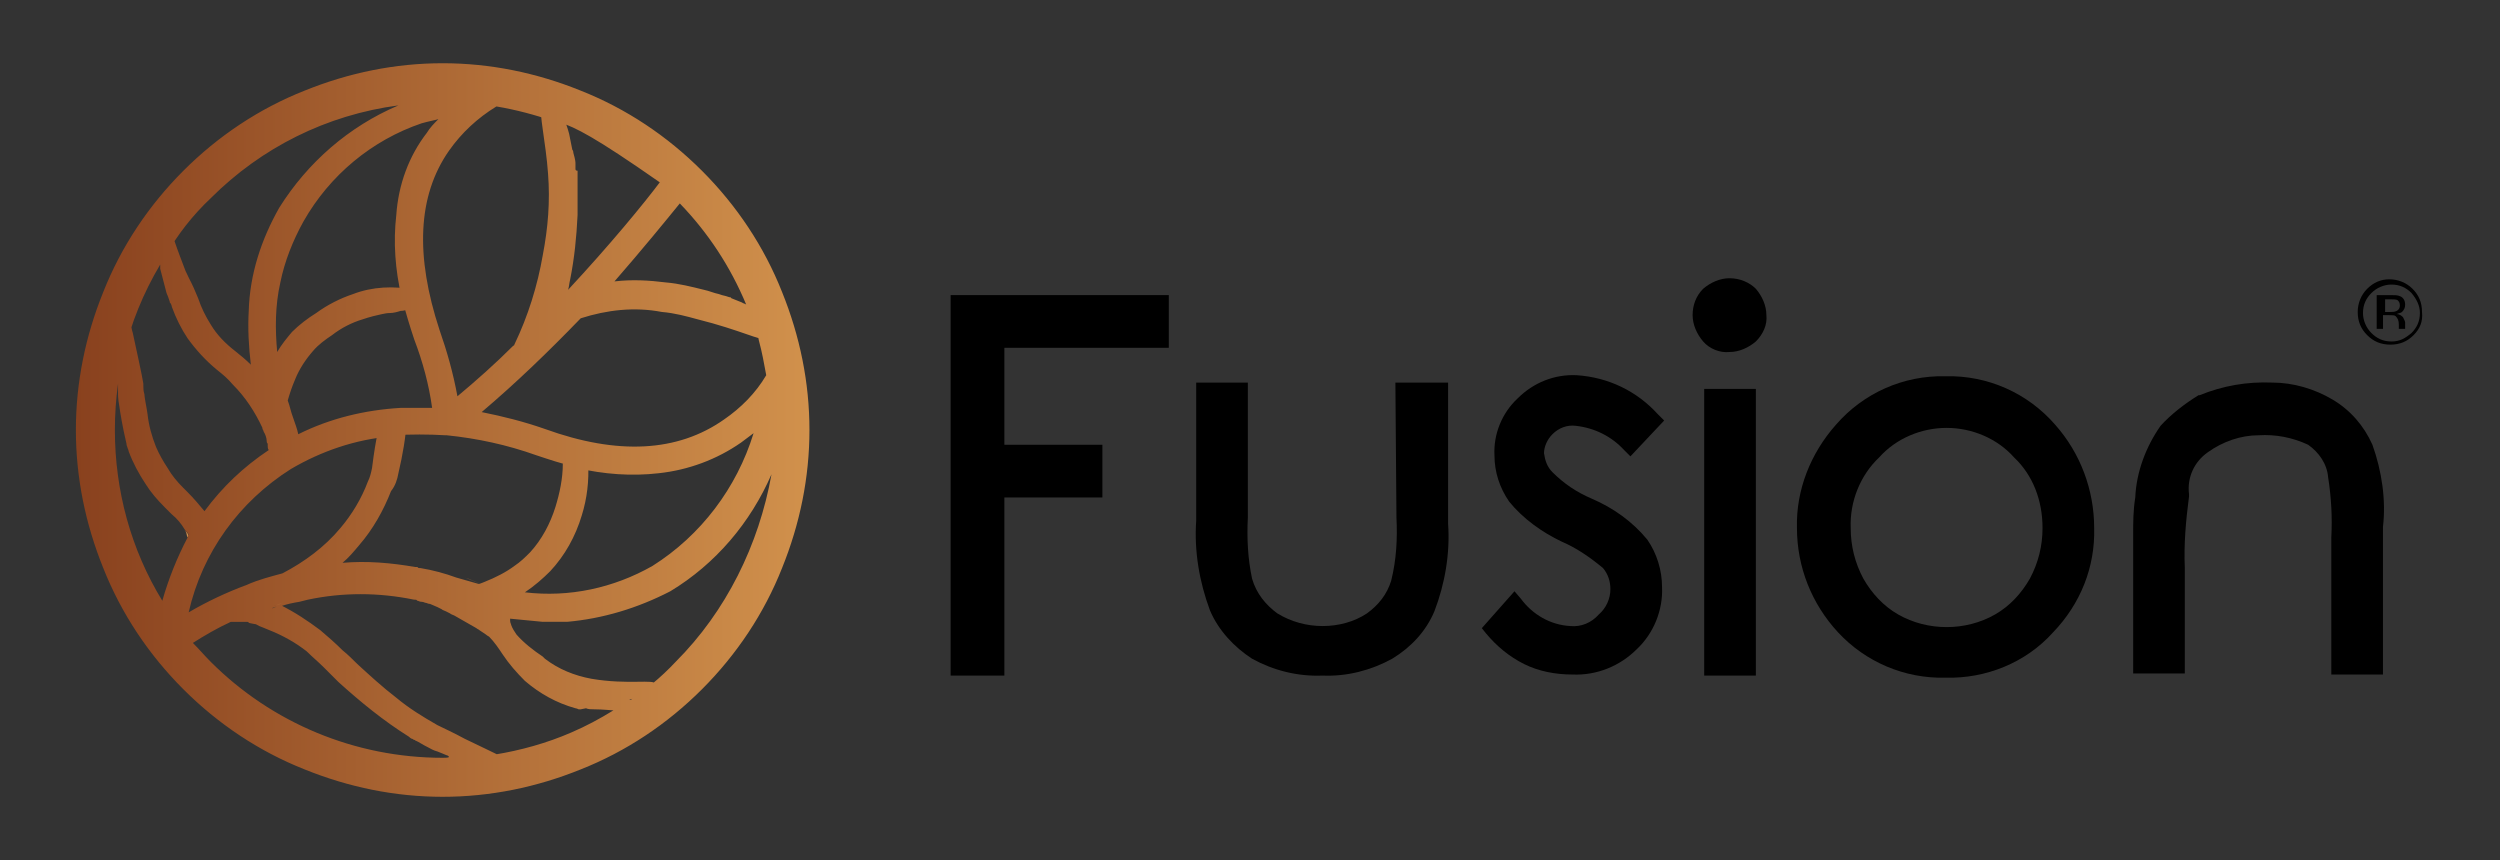 <?xml version="1.0" encoding="utf-8"?>
<!-- Generator: Adobe Illustrator 27.5.0, SVG Export Plug-In . SVG Version: 6.00 Build 0)  -->
<svg version="1.1" id="Layer_1" xmlns="http://www.w3.org/2000/svg" xmlns:xlink="http://www.w3.org/1999/xlink" x="0px" y="0px"
	 viewBox="0 0 237.2 81.6" style="enable-background:new 0 0 237.2 81.6;" xml:space="preserve">
<rect x="0" y="0" width="237.2" height="81.6" fill="#333333" stroke="none"/>
<style type="text/css">
	.st0{fill:#FFFFFF;}
	.st1{fill:url(#Trazado_81_00000121967899376059273230000012115941568972999868_);}
	.st2{fill:url(#Trazado_82_00000032609136034721581250000013420329155668298941_);}
	.st3{fill:url(#Trazado_83_00000169533918773825341600000010047302281916764571_);}
	.st4{fill:url(#Trazado_84_00000067196073135644359760000008656443625670914463_);}
	.st5{fill:url(#Trazado_85_00000004515865348906927670000003841352873795132072_);}
	.st6{fill:url(#Trazado_86_00000066481015356236208790000001306948588331653026_);}
	.st7{fill:url(#Trazado_87_00000180332264993308203820000015009203359908399293_);}
	.st8{fill:url(#Trazado_88_00000111168811343219688760000005321263487712330155_);}
	.st9{enable-background:new    ;}
</style>
<g>
	<path id="Trazado_80_00000059283992592866253740000010379823238029388164_" class="st0" d="M24.6,12.5c0.4-0.2,0.9-0.4,1.3-0.5
		c0.4-0.1,0.9-0.3,1.3-0.3c-0.4,0.3-0.7,0.5-1.1,0.9c-0.3,0.3-0.6,0.6-0.9,1L24.6,12.5z"/>
	
		<linearGradient id="Trazado_81_00000036224631422785112250000004188744146448259460_" gradientUnits="userSpaceOnUse" x1="17.894" y1="41.197" x2="17.894" y2="41.197" gradientTransform="matrix(1 0 0 -1 0 81.82)">
		<stop  offset="0" style="stop-color:#935C35"/>
		<stop  offset="1" style="stop-color:#C7904D"/>
	</linearGradient>
	
		<path id="Trazado_81_00000078752295049850688720000000228461420154162365_" style="fill:url(#Trazado_81_00000036224631422785112250000004188744146448259460_);" d="
		M17.9,40.6L17.9,40.6L17.9,40.6C17.9,40.6,17.9,40.6,17.9,40.6L17.9,40.6z"/>
	
		<linearGradient id="Trazado_82_00000096027203127849196320000011902313803543138985_" gradientUnits="userSpaceOnUse" x1="400.851" y1="842.435" x2="401.19" y2="842.435" gradientTransform="matrix(1.634 0 0 -0.612 -609.408 571.014)">
		<stop  offset="0" style="stop-color:#89411E"/>
		<stop  offset="1" style="stop-color:#D1914C"/>
	</linearGradient>
	
		<path id="Trazado_82_00000033349322036659335680000011430880997930527402_" style="fill:url(#Trazado_82_00000096027203127849196320000011902313803543138985_);" d="
		M46,55.3l-0.5,0.2l-0.1,0C45.7,55.4,45.9,55.3,46,55.3z"/>
	
		<linearGradient id="Trazado_83_00000087390903873252190820000009071784352940255892_" gradientUnits="userSpaceOnUse" x1="951.816" y1="649.631" x2="952.382" y2="649.631" gradientTransform="matrix(0.752 0 0 -1.33 -698.371 914.354)">
		<stop  offset="0" style="stop-color:#89411E"/>
		<stop  offset="1" style="stop-color:#D1914C"/>
	</linearGradient>
	
		<path id="Trazado_83_00000100360127592442262010000018012394153261212603_" style="fill:url(#Trazado_83_00000087390903873252190820000009071784352940255892_);" d="
		M17.9,50.8L17.8,51c-0.1-0.2-0.1-0.4-0.2-0.6c0,0,0-0.1-0.1-0.1C17.7,50.4,17.8,50.6,17.9,50.8z"/>
	
		<linearGradient id="Trazado_84_00000158015199863062630890000007262854276288024217_" gradientUnits="userSpaceOnUse" x1="341.4" y1="845.541" x2="341.903" y2="845.541" gradientTransform="matrix(1.694 0 0 -0.59 -552.452 556.358)">
		<stop  offset="0" style="stop-color:#89411E"/>
		<stop  offset="1" style="stop-color:#D1914C"/>
	</linearGradient>
	
		<path id="Trazado_84_00000139977518654398803850000017322756537935772557_" style="fill:url(#Trazado_84_00000158015199863062630890000007262854276288024217_);" d="
		M26.9,57.2L26.9,57.2c-0.3,0.1-0.5,0.2-0.8,0.3l-0.1,0C26.3,57.4,26.5,57.3,26.9,57.2L26.9,57.2z"/>
	
		<linearGradient id="Trazado_85_00000080911867485402061800000003624080066624686487_" gradientUnits="userSpaceOnUse" x1="637.512" y1="826.319" x2="707.053" y2="826.319" gradientTransform="matrix(1 0 0 -1 -630.283 867.114)">
		<stop  offset="0" style="stop-color:#89411E"/>
		<stop  offset="1" style="stop-color:#D1914C"/>
	</linearGradient>
	
		<path id="Trazado_85_00000073705649694902412850000002453120452501999038_" style="fill:url(#Trazado_85_00000080911867485402061800000003624080066624686487_);" d="
		M74.2,27.7c-1.7-4.3-4.3-8.2-7.6-11.5c-3.3-3.3-7.2-5.9-11.5-7.6C50.9,6.9,46.5,6,42,6c-4.5,0-8.9,0.9-13.1,2.6
		c-4.3,1.7-8.2,4.3-11.5,7.6c-3.3,3.3-5.9,7.2-7.6,11.5c-1.7,4.2-2.6,8.6-2.6,13.1c0,4.5,0.9,8.9,2.6,13.1c1.7,4.3,4.3,8.2,7.6,11.5
		c3.3,3.3,7.2,5.9,11.5,7.6c4.2,1.7,8.6,2.6,13.1,2.6c4.5,0,8.9-0.9,13.1-2.6c4.3-1.7,8.2-4.3,11.5-7.6c3.3-3.3,5.9-7.2,7.6-11.5
		c1.7-4.2,2.6-8.6,2.6-13.1C76.8,36.3,75.9,31.9,74.2,27.7z M72.7,35.6c-1,1.7-2.4,3.1-4,4.2c-4.4,3.1-10.1,3.4-17,0.9
		c-2-0.7-4-1.2-6-1.6c3.3-2.8,6.3-5.7,9.3-8.8l0.1-0.1c2.5-0.8,5.1-1.1,7.7-0.6c1.2,0.1,2.3,0.4,3.4,0.7c4,1,6.1,2.1,6.3,1.8v0
		c0.1-0.3-0.5-0.8-1-1.2c-1.1-0.9-2.3-1.7-3.6-2.4c-0.1,0.1,4.5,3.3,4.8,2.9c0.1-0.1-0.1-0.4-0.5-0.9l-3.9-2v0.1l-0.5,0.1l0.3,0.4
		l0.1-0.1l0.7,1.6l1.4-1.6c-0.4,0.3-0.6,0.8-0.5,1.3c0.3,0.5,1,0.7,1.6,0.4c0,0,0.1,0,0.1-0.1c0.2,0.5,0.4,1.1,0.5,1.7
		C72.3,33.4,72.5,34.5,72.7,35.6L72.7,35.6z M37.8,44.9c0.4-1.7,0.7-3.4,0.8-5.1c0,0-0.1,0.2-0.2,0.4c-0.3,0.5-0.7,0.9-1.1,1.1
		c1.7-0.1,3.3-0.1,5,0h0h0c0,0,0.1,0,0.1,0c2.9,0.3,5.7,0.9,8.5,1.9c1.2,0.4,2.4,0.8,3.7,1.1c-0.1-0.1-0.3-0.2-0.4-0.3
		C53.9,44,53.7,44,53.4,44c0,1.4-0.3,2.8-0.7,4.1c-0.5,1.6-1.3,3.1-2.4,4.3c-0.5,0.5-0.9,0.9-1.5,1.3c-0.8,0.6-1.8,1.1-2.8,1.5h0
		c-0.2,0.1-0.3,0.1-0.5,0.2l-0.1,0c-0.7-0.2-1.4-0.4-2.1-0.6c-1.1-0.4-2.2-0.7-3.4-0.9l-0.1,0c-0.1,0-0.1,0-0.2-0.1
		c-0.1,0-0.2,0-0.2,0c-2.3-0.4-4.6-0.6-6.9-0.4c0.6-0.5,1.1-1.1,1.6-1.7c1.3-1.5,2.3-3.3,3-5.1C37.5,46.1,37.7,45.5,37.8,44.9
		L37.8,44.9z M35.4,30c0.5-0.1,1.1-0.3,1.6-0.3c0.3,0,0.7-0.1,1-0.2c0.3,0,0.7-0.1,1-0.3c0.1-0.1,0.2-0.2,0.2-0.3
		c0-0.2-0.4-0.4-1-0.4c0.3,1.2,0.7,2.5,1.1,3.7c0.8,2.1,1.4,4.3,1.7,6.5c-1,0-2,0-3,0c-3.4,0.2-6.7,1-9.7,2.5
		c-0.1-0.5-0.3-1-0.5-1.6c-0.2-0.5-0.3-1.1-0.5-1.6c0.2-0.7,0.4-1.3,0.7-2c0.4-1,1-1.9,1.7-2.7c0.5-0.6,1.2-1.1,1.8-1.5
		c0.9-0.7,1.9-1.2,2.9-1.5C34.7,30.2,35,30.1,35.4,30L35.4,30z M52.2,54.2c1.4-1.5,2.4-3.3,3-5.3c0.5-1.6,0.7-3.3,0.6-5
		c-0.3,0.1-0.6,0.3-0.9,0.4l-0.2,0.1c2.6,0.6,5.2,0.8,7.8,0.5c2.8-0.3,5.5-1.3,7.8-2.9c0.4-0.3,0.8-0.6,1.2-0.9
		c-1.6,5.2-5,9.7-9.6,12.6c-3.7,2.1-7.9,3-12.1,2.5C50.7,55.6,51.5,54.9,52.2,54.2L52.2,54.2z M70.8,28.9c-0.1-0.1-0.3-0.1-0.4-0.2
		l-0.5-0.2l-0.5-0.2l-0.1-0.1l-0.1,0l-0.3-0.1L68.5,28l-0.3-0.1c-0.5-0.1-0.9-0.3-1.4-0.4h0c-1.2-0.3-2.4-0.6-3.6-0.7
		c-1.6-0.2-3.2-0.3-4.9-0.1c2.7-3.1,4.9-5.8,6.2-7.4C67.2,22.1,69.3,25.3,70.8,28.9L70.8,28.9z M54.6,16c0-0.2,0-0.4,0-0.5
		c0-0.1,0-0.3-0.2-1c0-0.2-0.1-0.3-0.1-0.3c-0.1-0.5-0.2-1-0.3-1.5c-0.1-0.4-0.5-1.7-0.7-1.7c-0.1,0-0.2,0.1-0.2,0.6
		c1.5,0.5,3.2,1.3,9.5,5.7c-1.5,2-4.7,5.9-8.7,10.2c0.1-0.3,0.1-0.6,0.2-1c0.4-2,0.6-4,0.7-6.1c0-0.3,0-0.7,0-1c0,0,0-2.8,0-3.2
		C54.6,16.2,54.6,16.1,54.6,16L54.6,16c0-0.1,0-0.1,0-0.1 M42.6,14.3c1.2-1.7,2.7-3.1,4.5-4.2c1.8,0.3,3.7,0.8,5.4,1.4
		c0,0.1,0.1,0.2,0.1,0.2c0.2,0.5,0.3,0.9,0.4,1.4c-0.1-0.6-0.2-1.1-0.5-1.6c-0.2-0.4-0.5-0.7-0.9-1c0-0.1-0.1-0.2-0.2-0.1
		c-0.3,0.1,0.4,3.2,0.6,6.1c0.2,2.6,0,5.1-0.5,7.7c-0.5,2.9-1.4,5.8-2.7,8.5c0,0,0,0.1-0.1,0.1l0,0c-1.7,1.7-3.5,3.3-5.3,4.8
		c-0.4-2.2-1-4.3-1.7-6.3C39.4,24.3,39.6,18.6,42.6,14.3L42.6,14.3z M40.5,12.6c-1.7,2.2-2.7,4.9-2.9,7.8c-0.3,2.6-0.1,5.2,0.5,7.8
		c0.1,0.1,0.3,0.1,0.5,0.1c0.1,0,0.4,0,0.5-0.2c0.1-0.2,0-0.4-0.1-0.5c0.3-0.1,0.3-0.1,0.3-0.1c-1.9-0.4-4-0.3-5.8,0.4
		c-1.2,0.4-2.4,1-3.5,1.8c-0.8,0.5-1.6,1.1-2.3,1.8c-0.5,0.6-1,1.2-1.4,1.9c-0.2-2.2-0.2-4.4,0.3-6.6c0.4-2,1.2-4,2.2-5.8
		c2.5-4.4,6.5-7.7,11.2-9.3c0.7-0.2,1.3-0.3,1.6-0.4C41.2,11.7,40.8,12.1,40.5,12.6L40.5,12.6z M20,18.8c4.8-4.8,11-7.9,17.8-8.8
		c-4.7,2-8.6,5.4-11.3,9.7c-1.7,3-2.8,6.3-2.9,9.8c-0.1,1.7,0,3.4,0.2,5.1c-0.5-0.5-1-0.9-1.5-1.3c-0.9-0.7-1.7-1.5-2.3-2.5
		c-0.5-0.8-0.9-1.6-1.2-2.5c-0.7-1.7-0.6-1.3-1.2-2.6c-0.3-0.8-0.7-1.8-1.1-3c-0.4,0.2-0.7,0.5-0.9,0.9c0,0.2,0,0.5,0.1,0.7
		C16.8,22.3,18.3,20.4,20,18.8z M11.7,33.8c0.7-3.1,1.9-6,3.5-8.7c0,0.1,0,0.1,0,0.2c0,0,0,0.1,0,0.2c0.2,0.8,0.4,1.5,0.6,2.3
		c0.1,0.2,0.2,0.5,0.3,0.8c0,0.1,0,0.1,0.1,0.2c0.1,0.2,0.1,0.3,0.1,0.3c0.4,1.1,0.9,2.1,1.5,3c0.8,1.1,1.7,2.1,2.8,3
		c0.5,0.4,1,0.8,1.5,1.4c1.2,1.2,2.1,2.6,2.8,4.1c0,0,0,0.1,0,0.1l0,0c0.1,0.1,0.1,0.3,0.2,0.4c0.1,0.2,0.2,0.5,0.2,0.7
		c0,0.1,0,0.2,0.1,0.3c0,0,0,0,0,0.1c0,0,0,0,0,0.1v0c0,0,0,0,0,0l0,0c0,0.1,0,0.3,0.1,0.4c-2.4,1.6-4.4,3.5-6.1,5.8
		c-0.5-0.6-1-1.2-1.6-1.8l-0.4-0.4c-0.6-0.6-1.1-1.2-1.5-1.9c-0.4-0.6-0.8-1.3-1.1-2c-0.4-1-0.7-2.1-0.8-3.1
		c-0.1-0.7-0.3-1.6-0.3-1.9c-0.1-0.3-0.1-0.6-0.1-0.8l0-0.2c-0.1-0.7-0.7-3.4-1-4.8c-0.1-0.3-0.2-0.9-0.3-1.6
		c-0.4,0.1-0.7,0.2-1,0.5c-1.2,1-1.2,3.1-0.6,3.4C11,34,11.2,34,11.7,33.8L11.7,33.8z M15.4,57c-3-4.9-4.5-10.5-4.5-16.2
		c0-1.5,0.1-2.9,0.3-4.4c0,0.3,0,0.7,0,1c0,0,0,0.5,0.1,1c0.1,0.7,0.3,2,0.7,3.7c0,0.2,0.1,0.3,0.1,0.4c0,0,0.1,0.2,0.1,0.3
		c0.4,1.1,1,2.2,1.6,3.1c0.5,0.8,1.1,1.5,1.8,2.2l0.4,0.4l0.3,0.3c0,0,0,0,0,0c0.5,0.4,0.9,0.9,1.2,1.4c0.1,0.2,0.3,0.3,0.4,0.5
		L17.8,51C16.8,52.9,16,54.9,15.4,57L15.4,57z M27.6,44.5c2.9-1.7,6.1-2.8,9.5-3.1c0.1-0.4,0-0.6-0.1-0.6c-0.2-0.1-0.4-0.1-0.7-0.3
		c-0.1-0.1-0.1-0.1-0.2-0.1c-0.1,0-0.4,0.8-0.8,4c-0.1,0.5-0.2,0.9-0.4,1.3c-0.6,1.6-1.5,3.1-2.6,4.4c-1.5,1.8-3.4,3.2-5.5,4.3
		c-1.1,0.3-2.3,0.6-3.4,1.1c-1.9,0.7-3.8,1.6-5.5,2.6C19.2,52.4,22.7,47.6,27.6,44.5L27.6,44.5z M42,71.9c-8.3,0-16.2-3.3-22-9.1
		c-0.6-0.6-1.1-1.2-1.7-1.8c1.1-0.7,2.3-1.4,3.6-2h0h0H22h0.2c0.1,0,0.1,0,0.2,0c0.1,0,0.1,0,0.2,0l0.2,0l0.2,0l0.2,0l0.2,0
		c0.1,0,0.2,0,0.2,0.1l0.5,0.1c0.2,0,0.3,0.1,0.5,0.2l0.5,0.2c1.3,0.5,2.5,1.1,3.6,1.9l0.4,0.3c0.5,0.5,1.1,1,1.6,1.5
		c0.4,0.4,0.8,0.8,1.4,1.4c2.1,1.9,4.3,3.7,6.7,5.2c0.2,0.2,0.3,0.2,0.3,0.2c0.1,0,0.1,0.1,0.2,0.1c0.1,0,0.1,0.1,0.2,0.1l0.2,0.1
		c0.5,0.3,0.7,0.4,0.9,0.5c0.2,0.1,0.5,0.3,0.9,0.4c0.2,0.1,0.3,0.1,0.5,0.2c0.2,0.1,0.5,0.2,0.5,0.2l0.1,0.1
		C42.6,71.9,42.3,71.9,42,71.9L42,71.9z M55.6,67.2L55.6,67.2c0.2,0.1,0.5,0.1,0.8,0.1c0.8,0,1.6,0.1,1.8,0.1
		c-1.3,0.8-2.6,1.5-4,2.1c-2.3,1-4.8,1.7-7.3,2.1c-1.1,0.2-2,0.3-2.6,0.3c-0.2-0.1-0.7-0.3-1.2-0.6c-0.2-0.1-0.3-0.2-0.5-0.3
		c-0.2-0.1-0.3-0.2-0.5-0.3c-0.6-0.4-0.9-0.6-0.9-0.6c0,0,0.7,0.7,3.8,3.3l2.3-1c1.1,0.2,1.3,0.2,1.4,0.1c0.1-0.2-1.5-0.9-4.6-2.4
		c-1.1-0.6-2-1-2.6-1.3c-1.4-0.8-2.7-1.6-3.9-2.6c-1.3-1-2.5-2.1-3.7-3.2c-0.4-0.4-0.9-0.9-1.4-1.3c-0.7-0.7-1.4-1.3-2.1-1.9
		c-1.2-0.9-2.4-1.7-3.8-2.4c-0.2,0.1-0.5,0.2-0.7,0.3l-0.1,0c0.3-0.1,0.5-0.2,0.8-0.2l0.1,0l0,0c0.6-0.2,1.1-0.3,1.7-0.4l0.4-0.1
		l0.4-0.1c3.3-0.7,6.7-0.7,10.1,0l0.1,0c0.1,0,0.1,0,0.2,0.1c0.1,0,0.2,0.1,0.4,0.1s0.3,0.1,0.4,0.1c0.1,0,0.2,0.1,0.4,0.1
		c0.2,0.1,0.5,0.2,0.7,0.3l0.4,0.2c0.1,0.1,0.2,0.1,0.4,0.2l0.4,0.2c0.1,0.1,0.2,0.1,0.4,0.2c0.2,0.1,0.5,0.3,0.7,0.4
		s0.5,0.3,0.7,0.4l0.7,0.4c0.1,0.1,0.2,0.1,0.3,0.2l0.3,0.2l0.3,0.2c0.1,0.1,0.3,0.2,0.3,0.2c0.5,0.5,0.9,1.1,1.3,1.7
		c0.6,0.9,1.3,1.7,2.1,2.5c1.4,1.2,3,2.1,4.8,2.6c0,0,0.1,0,0.3,0.1c0.1,0,0.1,0,0.2,0L55.6,67.2z M64.1,62.8
		c-1.4,1.5-3,2.8-4.7,3.9c0.2,0.1,0.4,0.1,0.5,0c0.1,0,0.2-0.1,0.2-0.2c0-0.1-0.1-0.1-0.4-0.1c0.2-0.1,0.4-0.1,0.7-0.2
		c0.5-0.1,0.8,0,0.8-0.1c0-0.2-1.3-0.6-1.3-0.5c0.2,0.2,0.4,0.3,0.7,0.3c0.3,0,0.6-0.1,0.9-0.2c0.3-0.2,0.8-0.5,0.7-0.8
		c-0.1-0.5-2.6,0.1-6.1-0.5c-1.6-0.3-3.1-0.9-4.4-1.9c-0.1-0.1-0.2-0.2-0.2-0.2c-0.9-0.6-1.8-1.3-2.5-2.1l0,0
		c-0.2-0.3-0.4-0.6-0.5-0.9c0-0.1-0.1-0.2-0.1-0.4c0,0,0-0.1,0-0.1c0,0,0-0.1,0-0.1c1,0.1,2,0.2,3.1,0.3c0,0,1.2,0,2.3,0
		c3.4-0.3,6.7-1.3,9.8-2.9c4.3-2.6,7.6-6.5,9.6-11.1C72,51.7,68.9,58,64.1,62.8L64.1,62.8z"/>
	
		<linearGradient id="Trazado_86_00000124882741933170126490000009510482920504615311_" gradientUnits="userSpaceOnUse" x1="342.111" y1="844.878" x2="342.565" y2="844.878" gradientTransform="matrix(1.692 0 0 -0.591 -552.861 556.666)">
		<stop  offset="0" style="stop-color:#89411E"/>
		<stop  offset="1" style="stop-color:#D1914C"/>
	</linearGradient>
	
		<path id="Trazado_86_00000019679846424361281690000012212421016780282021_" style="fill:url(#Trazado_86_00000124882741933170126490000009510482920504615311_);" d="
		M26.8,57.2c-0.2,0.1-0.5,0.2-0.7,0.3l-0.1,0C26.3,57.4,26.5,57.3,26.8,57.2C26.8,57.2,26.8,57.2,26.8,57.2z"/>
	
		<linearGradient id="Trazado_87_00000040572840326081597920000010208114834532133263_" gradientUnits="userSpaceOnUse" x1="290.774" y1="1022.283" x2="291.683" y2="1022.283" gradientTransform="matrix(2.066 0 0 -0.484 -548.702 538.931)">
		<stop  offset="0" style="stop-color:#935C35"/>
		<stop  offset="1" style="stop-color:#C7904D"/>
	</linearGradient>
	
		<path id="Trazado_87_00000042726558924734704600000012192868650098216596_" style="fill:url(#Trazado_87_00000040572840326081597920000010208114834532133263_);" d="
		M52,43.9l1.9,0.4"/>
	
		<linearGradient id="Trazado_88_00000106860555098525779140000016444078834328193166_" gradientUnits="userSpaceOnUse" x1="432.595" y1="822.716" x2="433.789" y2="822.716" gradientTransform="matrix(1.541 0 0 -0.649 -622.488 589.118)">
		<stop  offset="0" style="stop-color:#935C35"/>
		<stop  offset="1" style="stop-color:#C7904D"/>
	</linearGradient>
	
		<path id="Trazado_88_00000124163827394024453510000013255117113687585941_" style="fill:url(#Trazado_88_00000106860555098525779140000016444078834328193166_);" d="
		M44.1,54.8c0.3,0.1,0.6,0.2,0.8,0.3c0.3,0.1,0.7,0.3,1,0.4"/>
	<g id="Grupo_41_00000063626532867749495340000012930683275678241194_" transform="translate(51.995,12.799)">
		<path id="Trazado_89_00000069391267408444376510000013562123873008860349_" d="M38.2,51.3h5.1V34.4h9.3v-5h-9.3v-9.2h15.6v-5H38.2
			V51.3z"/>
		<path id="Trazado_90_00000127756468860928891730000013454098021177277339_" d="M80.5,36.3c0.1,2,0,4-0.5,6
			c-0.4,1.3-1.2,2.3-2.3,3.1c-1.2,0.8-2.7,1.2-4.2,1.2c-1.5,0-3-0.4-4.3-1.2c-1.1-0.8-2-1.9-2.4-3.3c-0.4-1.9-0.5-3.8-0.4-5.8V23.5
			h-4.9v13.1c-0.2,2.9,0.3,5.8,1.3,8.5c0.8,1.9,2.3,3.5,4,4.6c2,1.1,4.3,1.7,6.7,1.6c2.3,0.1,4.6-0.5,6.6-1.6c1.8-1.1,3.2-2.6,4-4.5
			c1-2.6,1.5-5.5,1.3-8.3V23.5h-5L80.5,36.3z"/>
		<path id="Trazado_91_00000148659145267005747710000002441890187340472222_" d="M95.3,28.4c0.6-0.6,1.4-0.9,2.2-0.8
			c1.8,0.2,3.4,1,4.6,2.3l0.6,0.6l3.2-3.4l-0.6-0.6c-2-2.2-4.7-3.5-7.7-3.7c-2.1-0.1-4.1,0.7-5.6,2.2c-1.5,1.4-2.3,3.4-2.2,5.4
			c0,1.6,0.5,3.1,1.4,4.4c1.3,1.6,3.1,2.9,5,3.8c1.4,0.6,2.7,1.5,3.9,2.5c0.5,0.6,0.7,1.3,0.7,2c0,0.9-0.4,1.8-1.1,2.4
			C99,46.3,98,46.7,97,46.6c-1.9-0.1-3.6-1.1-4.7-2.6l-0.6-0.7l-3.1,3.5l0.4,0.5c1,1.2,2.2,2.2,3.6,2.9c1.4,0.7,3,1,4.6,1
			c2.3,0.1,4.5-0.8,6.1-2.4c1.6-1.5,2.5-3.7,2.4-5.9c0-1.6-0.5-3.2-1.4-4.5c-1.4-1.7-3.2-3-5.3-3.9c-1.4-0.6-2.6-1.4-3.7-2.5
			c-0.5-0.5-0.7-1.1-0.8-1.8C94.5,29.6,94.8,28.9,95.3,28.4L95.3,28.4z"/>
		<rect id="Rectángulo_7_00000167389548254157707020000000933604862554181287_" x="109.7" y="24.1" width="4.9" height="27.2"/>
		<path id="Trazado_92_00000066493962912526594440000014618405353850091943_" d="M112.1,13.6c-0.9,0-1.8,0.4-2.5,1
			c-0.7,0.7-1,1.6-1,2.5c0,0.9,0.4,1.8,1,2.5c0.6,0.7,1.6,1.1,2.5,1c0.9,0,1.8-0.4,2.5-1c0.7-0.7,1.1-1.6,1-2.5c0-0.9-0.4-1.8-1-2.5
			C114,14,113.1,13.6,112.1,13.6L112.1,13.6z"/>
		<path id="Trazado_93_00000014594843299169370900000012039777479511846797_" d="M132.6,22.9c-4-0.1-7.8,1.6-10.4,4.6
			c-2.4,2.7-3.8,6.2-3.7,9.8c0,3.7,1.4,7.2,3.9,9.9c2.6,2.8,6.3,4.4,10.2,4.3c3.8,0.1,7.6-1.4,10.2-4.3c2.6-2.7,4-6.2,3.9-9.9
			c0-3.6-1.3-7.1-3.7-9.8C140.4,24.5,136.6,22.8,132.6,22.9L132.6,22.9z M141.8,37.3c0,1.7-0.4,3.3-1.2,4.8
			c-0.8,1.4-1.9,2.6-3.3,3.4c-1.4,0.8-3,1.2-4.6,1.2c-1.6,0-3.2-0.4-4.6-1.2c-1.4-0.8-2.5-2-3.3-3.4c-0.8-1.5-1.2-3.1-1.2-4.8
			c-0.1-2.5,0.9-5,2.7-6.7c1.6-1.8,4-2.8,6.4-2.8c2.4,0,4.8,1,6.4,2.8C140.9,32.3,141.8,34.7,141.8,37.3L141.8,37.3z"/>
		<path id="Trazado_94_00000075873790555475219090000005289855153978811018_" d="M173.1,29.4c-0.8-1.8-2.1-3.3-3.8-4.3
			c-1.7-1-3.7-1.6-5.7-1.6l0,0c-2.4-0.1-4.7,0.3-6.9,1.2l-0.1,0c-1.3,0.8-2.6,1.8-3.6,2.9l0,0c-1.4,2-2.3,4.4-2.4,6.8
			c-0.2,1.2-0.2,2.4-0.2,3.5l0,2.7v10.5h4.9V41.1c-0.1-2.3,0.1-4.5,0.4-6.8l0-0.1v-0.1c-0.2-1.6,0.5-3.1,1.8-4
			c1.4-1,3.1-1.6,4.8-1.6c1.6-0.1,3.2,0.2,4.7,0.9c1,0.7,1.8,1.8,1.9,3.1c0.3,1.9,0.4,3.8,0.3,5.7v13h4.9v-14
			C174.4,34.7,174,31.9,173.1,29.4L173.1,29.4z"/>
	</g>
	<g class="st9">
		<path d="M229,31.8c-0.6,0.6-1.3,0.9-2.2,0.9s-1.6-0.3-2.2-0.9c-0.6-0.6-0.9-1.3-0.9-2.2c0-0.8,0.3-1.6,0.9-2.2
			c0.6-0.6,1.3-0.9,2.1-0.9c0.8,0,1.6,0.3,2.2,0.9s0.9,1.3,0.9,2.2C229.9,30.5,229.6,31.2,229,31.8z M225,27.8
			c-0.5,0.5-0.8,1.1-0.8,1.9c0,0.7,0.3,1.4,0.8,1.9c0.5,0.5,1.1,0.8,1.9,0.8s1.3-0.3,1.9-0.8c0.5-0.5,0.8-1.1,0.8-1.9
			c0-0.7-0.3-1.3-0.8-1.9c-0.5-0.5-1.1-0.8-1.9-0.8C226.2,27,225.5,27.3,225,27.8z M226.8,28c0.4,0,0.7,0,0.9,0.1
			c0.3,0.1,0.5,0.4,0.5,0.8c0,0.3-0.1,0.5-0.3,0.7c-0.1,0.1-0.3,0.1-0.5,0.2c0.3,0,0.5,0.2,0.6,0.3c0.1,0.2,0.2,0.4,0.2,0.5v0.2
			c0,0.1,0,0.2,0,0.2s0,0.1,0,0.2l0,0h-0.6c0,0,0,0,0,0c0,0,0,0,0,0l0-0.1v-0.3c0-0.4-0.1-0.6-0.3-0.8c-0.1-0.1-0.3-0.1-0.7-0.1
			h-0.5v1.3h-0.6V28H226.8z M227.5,28.5c-0.1-0.1-0.4-0.1-0.7-0.1h-0.5v1.2h0.5c0.2,0,0.4,0,0.6-0.1c0.2-0.1,0.3-0.3,0.3-0.5
			C227.7,28.7,227.6,28.6,227.5,28.5z"/>
	</g>
</g>
</svg>
